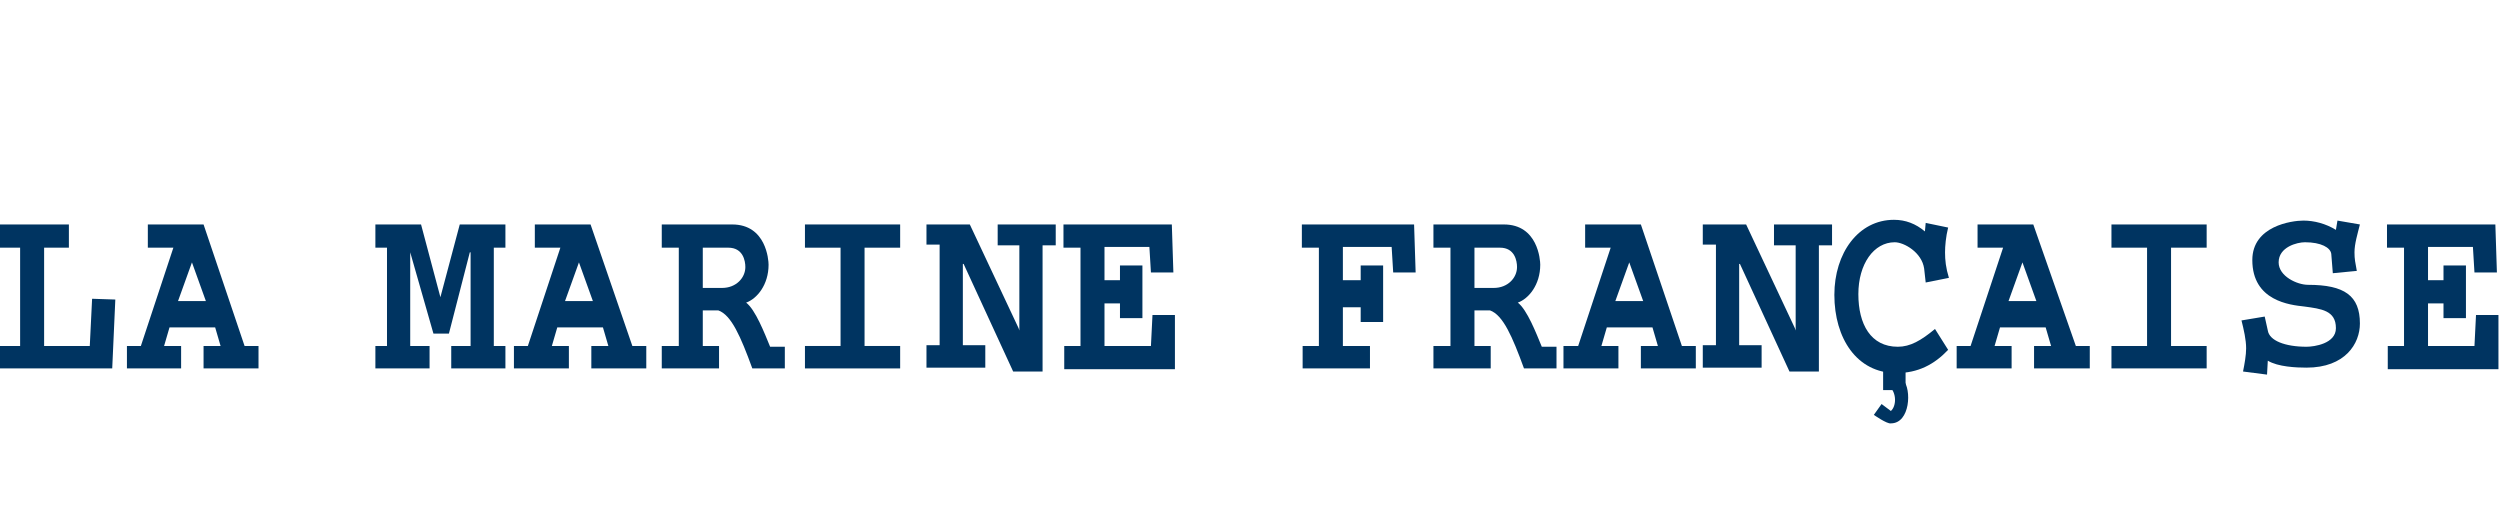 <?xml version="1.0" encoding="utf-8"?>
<!-- Generator: Adobe Illustrator 23.1.1, SVG Export Plug-In . SVG Version: 6.00 Build 0)  -->
<svg version="1.1" id="レイヤー_1" xmlns="http://www.w3.org/2000/svg" xmlns:xlink="http://www.w3.org/1999/xlink" x="0px"
	 y="0px" viewBox="0 0 323 67" width="323" height="67" style="enable-background:new 0 0 323 67;" xml:space="preserve">
<style type="text/css">
	.st0{fill:#003461;}
</style>
<g>
	<path class="st0" d="M53,32.6L53,32.6L53,44.7h2.5v2.9h-7v-2.9H50V32h-1.5V29h5.9l2.5,9.4l2.5-9.4h5.9V32h-1.5v12.7h1.5v2.9h-7
		v-2.9h2.5V32.6h-0.1l-2.7,10.5h-2L53,32.6z"/>
	<path class="st0" d="M104,44.7h4.6V32H104V29h12.3V32h-4.6v12.7h4.6v2.9H104V44.7z"/>
	<path class="st0" d="M137.4,44.7h2.2V32h-2.2V29h14l0.2,6.2h-2.9l-0.2-3.3h-5.8v4.3h2v-1.9h2.9v6.8h-2.9v-1.9h-2v5.5h6l0.2-4h2.9v7
		h-14.3V44.7z"/>
	<path class="st0" d="M308.4,44.7h2.2V32h-2.2V29h14l0.2,6.2h-2.9l-0.2-3.3h-5.8v4.3h2v-1.9h2.9v6.8h-2.9v-1.9h-2v5.5h6l0.2-4h2.9v7
		h-14.3V44.7z"/>
	<path class="st0" d="M0,44.7h2.6V32H0V29h8.9V32H5.7v12.7h5.9l0.3-6.1l3,0.1l-0.4,8.9H0V44.7z"/>
	<path class="st0" d="M168.2,44.7h2.2V32h-2.2V29h14.5l0.2,6.2h-2.9l-0.2-3.3h-6.3v4.3h2.3v-1.9h2.9v7.3h-2.9v-1.9h-2.3v5h3.5v2.9
		h-8.7V44.7z"/>
	<path class="st0" d="M190.5,32h3.3c1.9,0,2.2,1.7,2.2,2.5c0,1.4-1.2,2.7-3,2.7h-2.5V32z M185.3,47.6h7.3v-2.9h-2.1v-4.6h2
		c1.7,0.6,2.9,3.4,4.4,7.5h4.2v-2.8h-1.9c-0.7-1.7-1.9-4.8-3.1-5.7c1.4-0.5,2.9-2.3,2.9-4.9c0-0.6-0.3-5.2-4.7-5.2h-9.1V32h2.2v12.7
		h-2.2V47.6z"/>
	<path class="st0" d="M90.8,32h3.3c1.9,0,2.2,1.7,2.2,2.5c0,1.4-1.2,2.7-3,2.7h-2.5V32z M85.6,47.6h7.3v-2.9h-2.1v-4.6h2
		c1.7,0.6,2.9,3.4,4.4,7.5h4.2v-2.8h-1.9c-0.7-1.7-1.9-4.8-3.1-5.7c1.4-0.5,2.9-2.3,2.9-4.9c0-0.6-0.3-5.2-4.7-5.2h-9.1V32h2.2v12.7
		h-2.2V47.6z"/>
	<path class="st0" d="M210.5,33.9l1.8,5h-3.6L210.5,33.9z M202,47.6h7.1v-2.9h-2.2l0.7-2.4h5.9l0.7,2.4h-2.2v2.9h7.1v-2.9h-1.8
		L212,29h-7.2V32h3.3l-4.2,12.7H202V47.6z"/>
	<path class="st0" d="M74.8,33.9l1.8,5h-3.6L74.8,33.9z M66.4,47.6h7.1v-2.9h-2.2l0.7-2.4h5.9l0.7,2.4h-2.2v2.9h7.1v-2.9h-1.8
		L76.3,29h-7.2V32h3.3l-4.2,12.7h-1.8V47.6z"/>
	<path class="st0" d="M24.8,33.9l1.8,5h-3.6L24.8,33.9z M16.3,47.6h7.1v-2.9h-2.2l0.7-2.4h5.9l0.7,2.4h-2.2v2.9h7.1v-2.9h-1.8
		L26.3,29h-7.2V32h3.3l-4.2,12.7h-1.8V47.6z"/>
	<path class="st0" d="M231.9,42.4l0.1,0.3v-11h-2.8V29h7.5v2.7H235V48h-3.8l-6.4-13.9h-0.1v10.5h2.9v2.9H220v-2.9h1.7v-13H220V29
		l5.6,0L231.9,42.4z"/>
	<path class="st0" d="M131.6,42.4l0.1,0.3v-11h-2.8V29h7.5v2.7h-1.7V48h-3.8l-6.4-13.9h-0.1v10.5h2.9v2.9h-7.6v-2.9h1.7v-13h-1.7V29
		l5.6,0L131.6,42.4z"/>
	<path class="st0" d="M251.7,45.2c-1.8,1.9-3.9,3-6.7,3c-5.1,0-8-4.5-8-10.1c0-5.4,3.1-9.7,7.7-9.7c1.5,0,2.8,0.5,4,1.5l0.1-1.1
		l2.9,0.6c-0.3,1.2-0.4,2.4-0.4,3.2c0,1,0.1,2,0.5,3.3l-3,0.6l-0.2-1.8c-0.3-2.1-2.6-3.4-3.8-3.4c-2.7,0-4.7,2.8-4.7,6.7
		c0,3.9,1.6,6.8,5.1,6.8c1.6,0,3-0.8,4.8-2.3L251.7,45.2z"/>
	<path class="st0" d="M261.3,33.9l1.8,5h-3.6L261.3,33.9z M252.8,47.6h7.1v-2.9h-2.2l0.7-2.4h5.9l0.7,2.4h-2.2v2.9h7.2v-2.9h-1.8
		L262.7,29h-7.2V32h3.3l-4.2,12.7h-1.8V47.6z"/>
	<path class="st0" d="M272.8,44.7h4.6V32h-4.6V29h12.3V32h-4.6v12.7h4.6v2.9h-12.3V44.7z"/>
	<path class="st0" d="M304.9,29c-0.3,1.2-0.7,2.5-0.7,3.6c0,0.9,0.1,1.3,0.3,2.4l-3.1,0.3l-0.2-2.5c-0.1-0.8-1.3-1.5-3.4-1.5
		c-1,0-3.4,0.6-3.4,2.6c0,1.8,2.4,2.9,3.8,2.9c4.7,0,6.7,1.4,6.7,5c0,2.6-1.9,5.7-6.9,5.7c-1.3,0-3.7-0.1-5-0.9l-0.1,1.8l-3.1-0.4
		c0.2-1,0.4-2.1,0.4-3c0-1.1-0.3-2.4-0.6-3.6l3-0.5l0.4,1.8c0.2,1.3,2.2,2.1,5,2.1c1,0,3.8-0.4,3.8-2.4c0-2.3-1.9-2.5-4.1-2.8
		c-1.8-0.2-6.7-0.7-6.7-6c0-4.4,5.1-5.1,6.6-5.1c1.4,0,2.9,0.4,4.2,1.2l0.2-1.2L304.9,29z"/>
	<rect x="243.3" y="47.5" class="st0" width="2.9" height="2.9"/>
	<path class="st0" d="M242.1,53.6l1-1.4l1.2,0.9c0.7-0.6,0.8-2.3-0.2-3.2l1.8-0.8c1.1,1.2,0.9,5.6-1.6,5.6
		C243.8,54.8,242.1,53.6,242.1,53.6z"/>
</g>
</svg>
